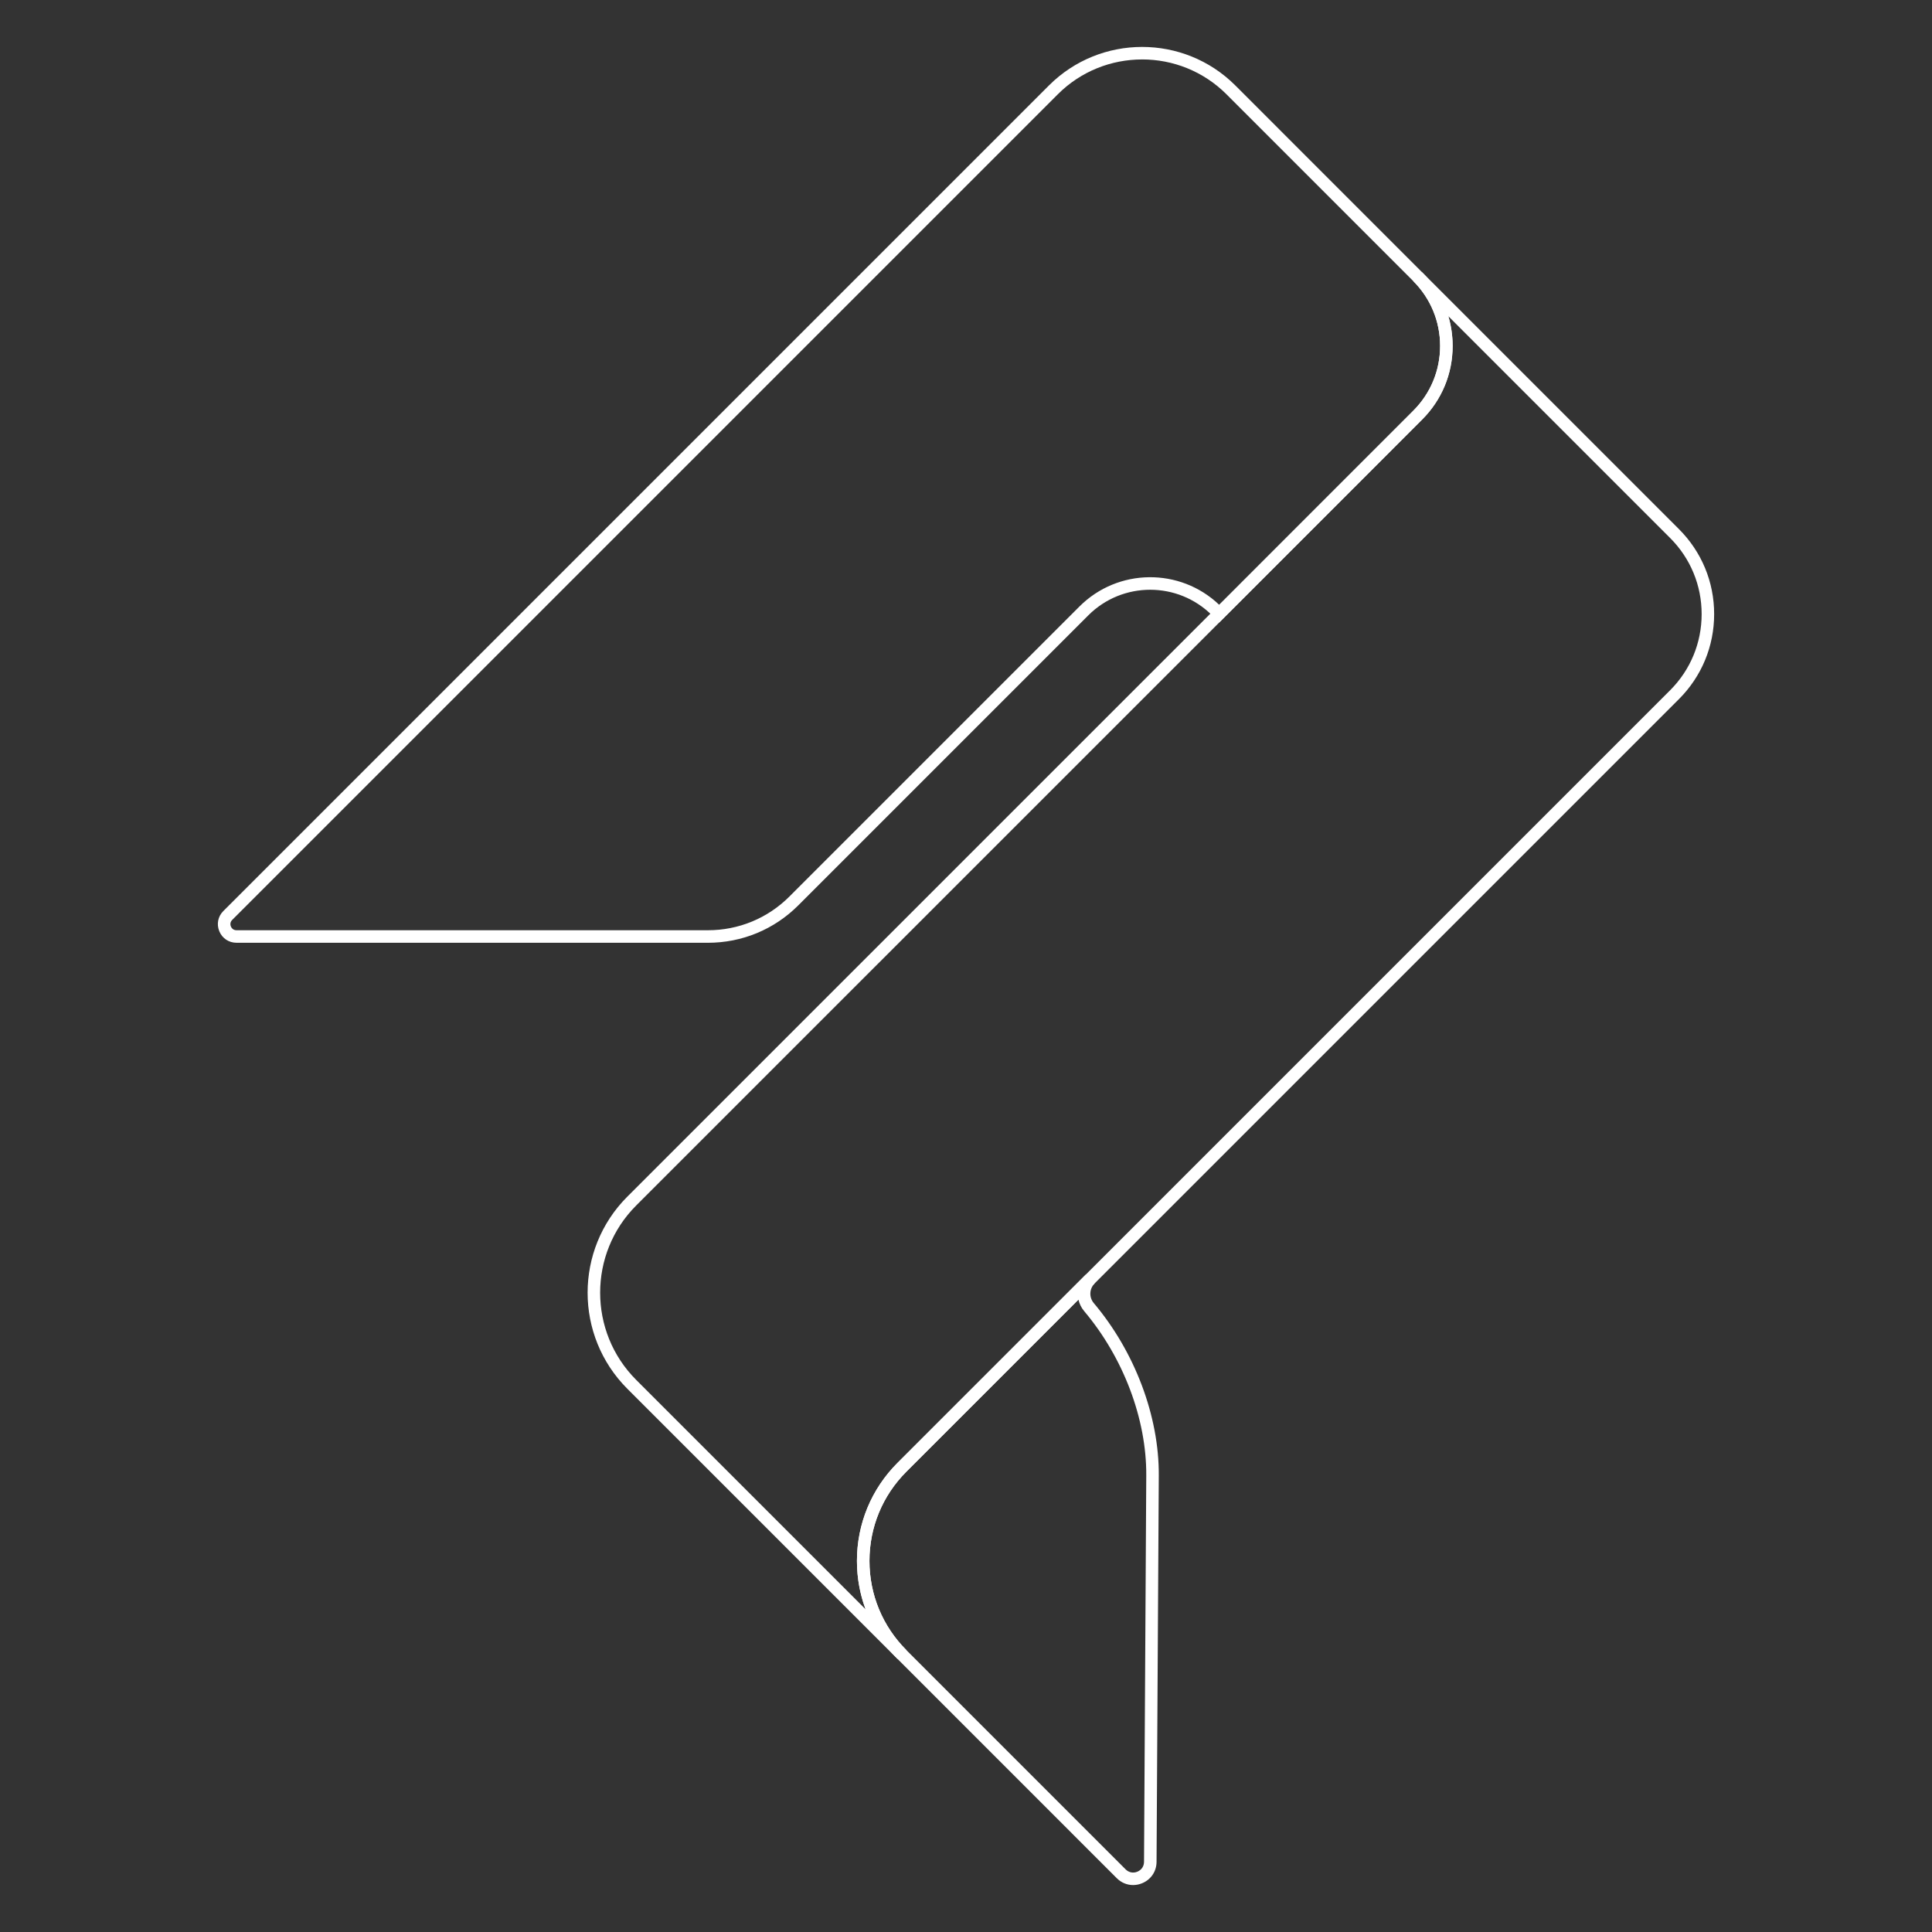 <?xml version="1.0" encoding="UTF-8"?>
<svg id="Layer_1" data-name="Layer 1" xmlns="http://www.w3.org/2000/svg" viewBox="0 0 1080 1080">
  <rect x="0" y="0" width="1080" height="1080" fill="#333333" stroke="none"/>
  <path d="M395.7,527.01H132.21c-4.29,0-7.97-2.46-9.61-6.42-1.64-3.96-.78-8.29,2.25-11.32L586.37,47.76c28.72-28.7,75.46-28.7,104.18,0l104.42,104.44c11,11,17.06,25.62,17.06,41.18s-6.06,30.17-17.06,41.16l-113.42,113.45-4.02-4.02c-19.06-19.06-50.08-19.06-69.15,0l-162.12,162.12c-13.5,13.5-31.45,20.93-50.56,20.93ZM638.46,33.23c-17.08,0-34.15,6.49-47.14,19.48l-461.52,461.52c-1.48,1.48-.94,3.2-.73,3.69s1.03,2.09,3.14,2.09h263.5c17.24,0,33.43-6.71,45.61-18.88l162.12-162.12c21.48-21.48,56.24-21.79,78.11-.92l108.48-108.51c9.68-9.67,15.01-22.52,15.01-36.21s-5.33-26.55-15.01-36.23l-104.42-104.44c-13-12.98-30.07-19.48-47.14-19.48Z" fill="#fff" stroke-width="0"/>
  <path d="M633.41,1053.76c-3.36,0-6.61-1.32-9.13-3.84l-122.55-122.56c-14.64-14.64-22.7-34.11-22.7-54.82s8.06-40.18,22.7-54.82l105.26-105.26,4.95,4.95c-3.03,3.03-3.25,7.78-.5,11.04,22.94,27.19,36.52,63.21,36.33,96.33l-1.25,216.01c-.03,5.35-3.13,9.93-8.08,11.96-1.65.68-3.36,1.01-5.04,1.01ZM602.87,726.49l-96.19,96.19c-13.32,13.32-20.65,31.03-20.65,49.87s7.33,36.55,20.65,49.87l122.55,122.56c1.78,1.78,4.23,2.26,6.55,1.31,2.33-.96,3.73-3.02,3.74-5.53l1.25-216.01c.18-31.51-12.78-65.82-34.68-91.78-1.64-1.94-2.71-4.16-3.23-6.47Z" fill="#fff" stroke-width="0"/>
  <path d="M501.73,927.37l-151.06-151.06c-29.59-29.59-29.59-77.76,0-107.37l102.53-102.53,225.88-225.85,110.94-110.97c9.68-9.67,15.01-22.53,15.01-36.21s-5.33-26.55-15.01-36.23l4.95-4.95,143.56,143.56c12.7,12.69,19.69,29.56,19.69,47.52s-6.99,34.84-19.69,47.54l-431.85,431.85c-13.32,13.32-20.65,31.03-20.65,49.87s7.33,36.55,20.65,49.87l-4.95,4.95ZM809.64,176.77c1.58,5.32,2.39,10.91,2.39,16.61,0,15.55-6.06,30.17-17.06,41.16l-110.94,110.97-225.88,225.85-102.52,102.52c-26.86,26.89-26.86,70.61,0,97.48l128.23,128.23c-3.17-8.54-4.82-17.66-4.82-27.04,0-20.71,8.06-40.18,22.7-54.82l431.85-431.85c11.38-11.38,17.64-26.5,17.64-42.59s-6.26-31.21-17.64-42.57l-123.94-123.94Z" fill="#fff" stroke-width="0"/>
</svg>